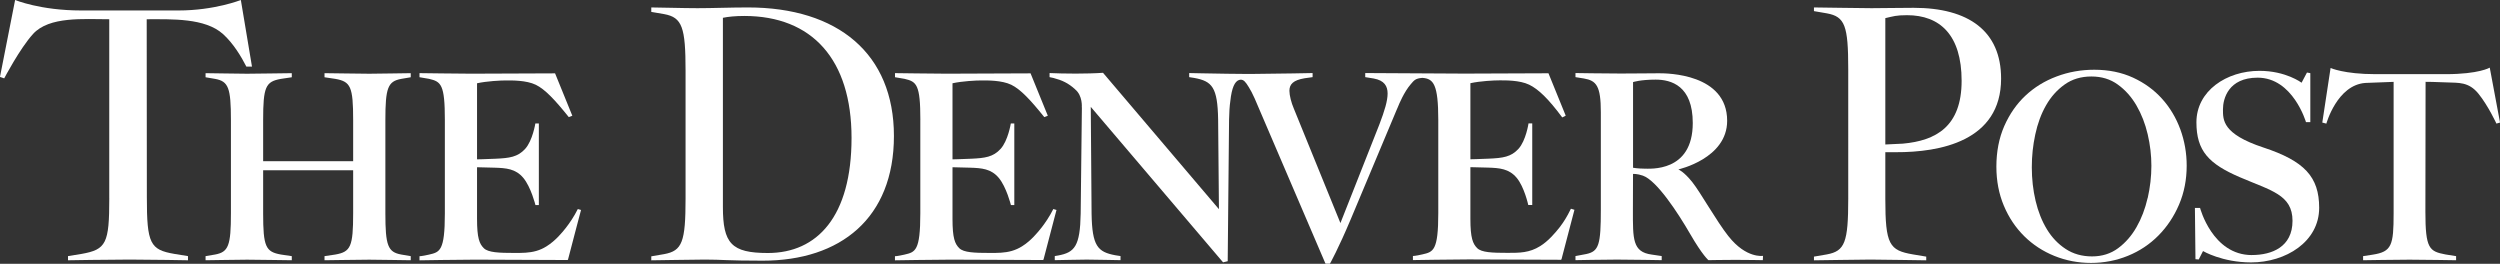 <?xml version="1.0" encoding="UTF-8"?><svg id="Layer_2" xmlns="http://www.w3.org/2000/svg" viewBox="0 0 678.24 71.56"><rect x="0" y="0" width="678.24" height="71.56" fill="#333333" stroke="none"/><defs><style>.cls-1{fill:#fff;stroke-width:0px;}</style></defs><g id="Layer_1-2"><path class="cls-1" d="M100.18,70.45c-2.74,0-10.66.15-12.14.15v-1.11l2.96-.44c4.14-.74,4.81-2.15,4.81-11.17v-11.69h-24.42v11.69c0,9.03.67,10.43,4.81,11.17l2.96.44v1.11c-1.48,0-9.4-.15-12.14-.15s-9.69.15-11.25.15v-1.11l2.59-.44c3.63-.67,4.29-2.44,4.29-11.17v-25.31c0-8.73-.67-10.51-4.29-11.17l-2.59-.44v-1.11c1.55,0,8.51.15,11.25.15s10.66-.15,12.14-.15v1.11l-2.96.44c-4.14.74-4.81,2.15-4.81,11.17v11.17h24.42v-11.17c0-9.03-.67-10.43-4.81-11.17l-2.96-.44v-1.11c1.48,0,9.4.15,12.14.15s9.69-.15,11.25-.15v1.11l-2.59.44c-3.63.67-4.29,2.44-4.29,11.17v25.31c0,8.73.67,10.51,4.29,11.17l2.59.44v1.11c-1.55,0-8.51-.15-11.25-.15Z"/><path class="cls-1" d="M206.92,70.72c-9.8,0-10.98-.3-15.68-.3-3.7,0-12.55.2-14.55.2v-1.08l3.5-.6c4.9-.9,5.8-3.3,5.8-15.1V19.22c0-11.8-.9-14.49-5.8-15.39l-3.5-.6v-1.21c2,0,8.75.2,12.55.2,4,0,9.08-.2,13.68-.2,24.4,0,39.6,12.57,39.6,34.87s-14.5,33.83-35.6,33.83ZM201.92,4.33c-2.4,0-4.4.2-5.8.5v51.31c0,9.9,2.3,12.5,12.2,12.5,13.4,0,22.7-9.92,22.7-31.22s-10.7-33.09-29.1-33.09Z"/><path class="cls-1" d="M514.38,41.29h-4.02l-.39-2.02,6.27-.3c8.95-.81,15.94-4.61,15.94-17.05s-5.9-17.8-14.8-17.8c-3,0-3.7.3-5.9.8v49c0,12.5,1.1,14,7.5,15.1l3.6.6v1c-1.9,0-11.43-.2-15.14-.2s-13.23.2-15.32.2v-1l3.5-.6c4.9-.9,5.8-3.3,5.8-15.1V18.72c0-11.8-.9-14.2-5.8-15.1l-3.5-.6v-1c2.1,0,11.82.2,15.62.2s6.83-.1,11.43-.1c14.9,0,23.72,6.3,23.72,19.2,0,17.02-16.66,20.01-28.53,19.97Z"/><path class="cls-1" d="M29.64,53.79V5.22c-6.87,0-16.29-.84-20.68,4-3.56,3.92-7.82,12.04-7.82,12.04l-1.15-.38L4.1,0s6.86,2.84,17.89,2.84h26.45c9.76,0,16.9-2.84,16.9-2.84l3.02,18.06h-1.53c-1.33-2.62-3.51-6.29-6.35-8.84-4.87-4.36-13.81-4-20.68-4,0,0,.04,35.71.04,48.28s.86,14.25,7.46,15.38l3.7.6v1.13s-10.21-.19-15.82-.19-16.73.19-16.73.19v-1.13l3.7-.6c6.68-1.19,7.5-2.84,7.5-15.1Z"/><path class="cls-1" d="M120.69,32.56c0-9.68-1.03-10.41-4.29-11.17l-2.59-.44v-1.11s11.04.15,14.06.15,22.72-.09,22.72-.09l4.68,11.5-.96.37c-3.79-4.73-6.45-7.55-8.95-8.77-2.58-1.25-6.55-1.18-8.04-1.18s-5.21.18-7.9.77v20.64s2.3-.04,5.05-.17c3.73-.17,5.99-.45,8.01-2.68s2.76-6.88,2.76-6.88h.95v22.13h-.92s-1.22-4.91-3.31-7.39-4.67-2.65-7.77-2.75c-3.1-.1-4.77-.12-4.77-.12v13.99c0,5.26.65,6.79,1.84,7.97s4.11,1.29,8.32,1.29,7.61.02,11.88-4.42c3.41-3.55,5.4-7.43,5.4-7.43h0l.77.21-3.59,13.56s-21.24-.1-25.11-.1-15.12.18-15.12.18v-1.11s.63.01,2.59-.44c2.92-.68,4.29-.96,4.29-11.17,0-9.74,0-25.31,0-25.31ZM146.39,67.82c1.26-.54,2.48-1.3,3.65-2.29,1.17-.98,2.3-2.19,3.41-3.62,1.1-1.43,2.27-3.12,3.31-5.2l.86.25-3.51,13.42"/><path class="cls-1" d="M249.69,32.56c0-9.68-1.03-10.41-4.29-11.17l-2.59-.44v-1.11s11.04.15,14.06.15,22.72-.09,22.72-.09l4.68,11.5-.96.37c-3.79-4.73-6.45-7.55-8.95-8.77-2.58-1.25-6.55-1.18-8.05-1.18s-5.21.18-7.9.77v20.64s2.3-.04,5.05-.17c3.73-.17,5.99-.45,8.01-2.68s2.76-6.88,2.76-6.88h.95v22.13h-.92s-1.22-4.91-3.31-7.39-4.67-2.65-7.77-2.75c-3.1-.1-4.77-.12-4.77-.12v13.99c0,5.26.65,6.79,1.84,7.97s4.11,1.29,8.32,1.29,7.61.02,11.88-4.42c3.41-3.55,5.4-7.43,5.4-7.43h0l.77.21-3.59,13.56s-21.24-.1-25.11-.1-15.12.18-15.12.18v-1.11s.63.01,2.59-.44c2.92-.68,4.29-.96,4.29-11.17,0-9.74,0-25.31,0-25.31ZM275.39,67.82c1.26-.54,2.48-1.3,3.65-2.29,1.17-.98,2.3-2.19,3.41-3.62,1.1-1.43,2.27-3.12,3.31-5.2l.86.25-3.51,13.42"/><path class="cls-1" d="M468.95,64.13c-3.37-4.28-7.54-11.83-9.83-14.71-2.29-2.88-3.79-3.46-3.79-3.46,0,0,13.24-2.92,13.24-13.18,0-12.8-16.25-12.9-18.48-12.9s-6.25.07-10.38.07-12.29-.13-12.29-.13v1.11l2.31.37c3.36.58,4.57,2.01,4.57,9.14v26.42c0,9.5-.51,11.33-3.95,12.06l-2.93.55v1.11s7.76-.15,11.25-.15,12.14.15,12.14.15v-1.11l-2.69-.4c-5.26-.69-5.12-4.24-5.12-11.99,0-6.83.03-9.89.03-9.89,0,0,1.1-.09,2.67.46,3.76,1.31,9.47,10.01,12.83,15.82,3.36,5.81,4.96,7.11,4.96,7.11,0,0,4.27-.08,7.37-.08s7.39.08,7.39.08l.05-1.17s-4.56.78-9.35-5.3ZM445.99,45.75c-1.58,0-2.95-.24-2.95-.24v-23.24s1.95-.67,6.14-.67,10.06,1.64,10.06,11.77c0,13.46-11.67,12.38-13.25,12.38Z"/><path class="cls-1" d="M591.52,35.11c-1.15-3.14-2.8-5.91-4.96-8.31s-4.78-4.31-7.88-5.74c-3.1-1.42-6.6-2.14-10.5-2.14-3.58,0-6.99.6-10.22,1.82-3.24,1.21-6.06,2.95-8.47,5.21-2.41,2.26-4.32,5.02-5.75,8.27-1.42,3.26-2.13,6.93-2.13,11.01,0,3.85.68,7.38,2.03,10.59,1.35,3.21,3.2,5.96,5.54,8.27,2.34,2.31,5.07,4.09,8.19,5.35,3.12,1.26,6.42,1.89,9.91,1.89s6.87-.64,10.02-1.93c3.15-1.28,5.9-3.11,8.26-5.49,2.36-2.38,4.23-5.18,5.61-8.41,1.38-3.23,2.07-6.75,2.07-10.56,0-3.42-.58-6.7-1.72-9.84ZM582.64,53.73c-.67,2.92-1.67,5.54-3.01,7.88-1.33,2.34-3,4.25-5,5.73-2,1.48-4.36,2.22-7.07,2.22s-5.1-.67-7.14-2.01c-2.05-1.34-3.75-3.12-5.1-5.34s-2.38-4.79-3.07-7.71c-.69-2.92-1.03-5.95-1.03-9.1s.31-5.98.94-8.92c.63-2.94,1.59-5.57,2.91-7.88,1.31-2.31,2.99-4.2,5.04-5.66,2.04-1.46,4.47-2.19,7.27-2.19s5.15.73,7.17,2.19c2.03,1.46,3.72,3.36,5.07,5.69,1.36,2.34,2.37,4.94,3.04,7.81.67,2.87,1,5.72,1,8.54,0,2.92-.34,5.83-1,8.75Z"/><path class="cls-1" d="M658.03,22.2s2.91.01,5.89.16c2.98.15,5.81-.25,8.49,3.08,2.68,3.33,4.86,8.09,4.86,8.09l.98-.28-2.79-14.9s-2.91,1.77-11.92,1.77h-19.07c-8.57,0-12.19-1.68-12.19-1.68l-2.25,14.81,1.1.29s2.92-10.51,10.6-11.04l7.65-.29v35.67c0,8.64-.49,10.42-5.68,11.21l-2.6.4v1.11s9.4-.15,12.58-.15,12.65.15,12.65.15v-1.11l-2.89-.46c-4.4-.84-5.44-1.58-5.44-11.57,0-6.33.05-35.26.05-35.26Z"/><path class="cls-1" d="M610.91,69.2c-10.69,0-14.04-12.78-14.04-12.78h-1.4l.15,13.9.89.07,1.16-2.28s5.18,3.08,13.04,3.08c9.4,0,18.47-5.6,18.47-14.81,0-8.42-4.02-12.7-15.15-16.37-11.13-3.67-10.95-7.48-10.95-10.36s1.48-8.58,9.4-8.58c9.61,0,13.12,12.06,13.12,12.06h1.18v-13.29l-.91-.16-1.46,2.76s-4.27-3.22-11.41-3.22c-8.96,0-17.12,5.44-17.12,13.96,0,7.78,3.37,11.28,11.79,14.9,8.43,3.63,14.28,4.74,14.28,11.83,0,7.09-5.6,9.28-11.02,9.28Z"/><path class="cls-1" d="M426.16,56.67c-1.1,2.27-1.97,3.58-3,4.95-.65.83-1.39,1.71-2.21,2.56-.53.56-1.05,1.04-1.56,1.46-.08.07-.16.13-.24.19-.17.14-.34.28-.51.4-.26.19-.53.37-.8.54-2.93,1.84-5.62,1.83-8.77,1.83-4.21,0-7.14-.1-8.32-1.29-1.18-1.18-1.84-2.72-1.84-7.97v-13.99s1.67.02,4.77.12c3.1.1,5.68.28,7.77,2.75s3.16,7.39,3.16,7.39h1.08v-22.13h-1.01s-.69,4.65-2.71,6.88-4.28,2.51-8.01,2.68c-2.75.13-5.05.17-5.05.17v-20.64c2.69-.59,6.4-.77,7.9-.77s5.47-.07,8.05,1.18c2.51,1.22,5.19,3.79,8.97,8.88l.94-.48-4.68-11.5s-19.82.09-22.73.09-26.98-.15-26.98-.15h0v1.11l2.3.37c2.89.52,3.77,2.07,3.77,4.07s-.81,4.66-2.22,8.36l-10.58,26.79-12.65-31.08c-.67-1.55-1.19-3.55-1.19-4.81,0-1.77,1.04-2.89,4.14-3.4l2.15-.3v-1.11s-9.03.19-15.64.23c-.67,0-1.31,0-1.92,0-.44,0-.89,0-1.35,0-.04,0-.09,0-.13,0-1.33,0-2.71-.02-4.09-.04-5.3-.07-10.35-.19-10.35-.19v1.11l1.41.22c4.81.89,6.29,2.52,6.44,11.25l.22,24.35-31.45-37c-2.07.15-5.11.22-7.4.22-2.66,0-5.48-.07-7.1-.15v1.11l1.04.22c2.37.62,4.01,1.38,5.9,3.08h-.03c2.14,1.71,1.83,4.93,1.83,4.93,0,0,.01-.02.03-.06l-.33,28.82c-.15,8.88-1.63,10.58-6.14,11.4l-.89.15v1.11c1.63,0,5.92-.15,8.66-.15s7.77.15,9.18.15v-1.11l-1.41-.22c-4.81-.89-6.29-2.52-6.44-11.25l-.22-29.01,35.89,42.18,1.26-.3.37-38.4c.04-2.03.14-3.67.34-5.03.38-3.65,1.22-5.33,2.32-5.72.18-.06.36-.1.55-.1.09,0,.19.01.27.03.09.02.17.05.26.09.64.3,1.25,1.21,2.37,3.23.45.82,1.18,2.49,1.82,4.04l18.23,42.52h1.21s2.2-3.86,5.74-12.28c3.54-8.42,12.36-29.46,12.36-29.46.11-.25.21-.49.32-.73.3-.77,1.7-4.13,3.5-6.21.92-1.07,1.26-1.57,3.11-1.72h-.01s.08,0,.08,0c2.98.22,4.29,1.72,4.29,11.4v25.31c0,10.22-1.38,10.5-4.29,11.17-1.96.46-2.59.44-2.59.44v1.11s11.25-.18,15.12-.18,25.11.1,25.11.1l.04-.15h.04s3.51-13.41,3.51-13.41l-.95-.29Z"/></g></svg>
